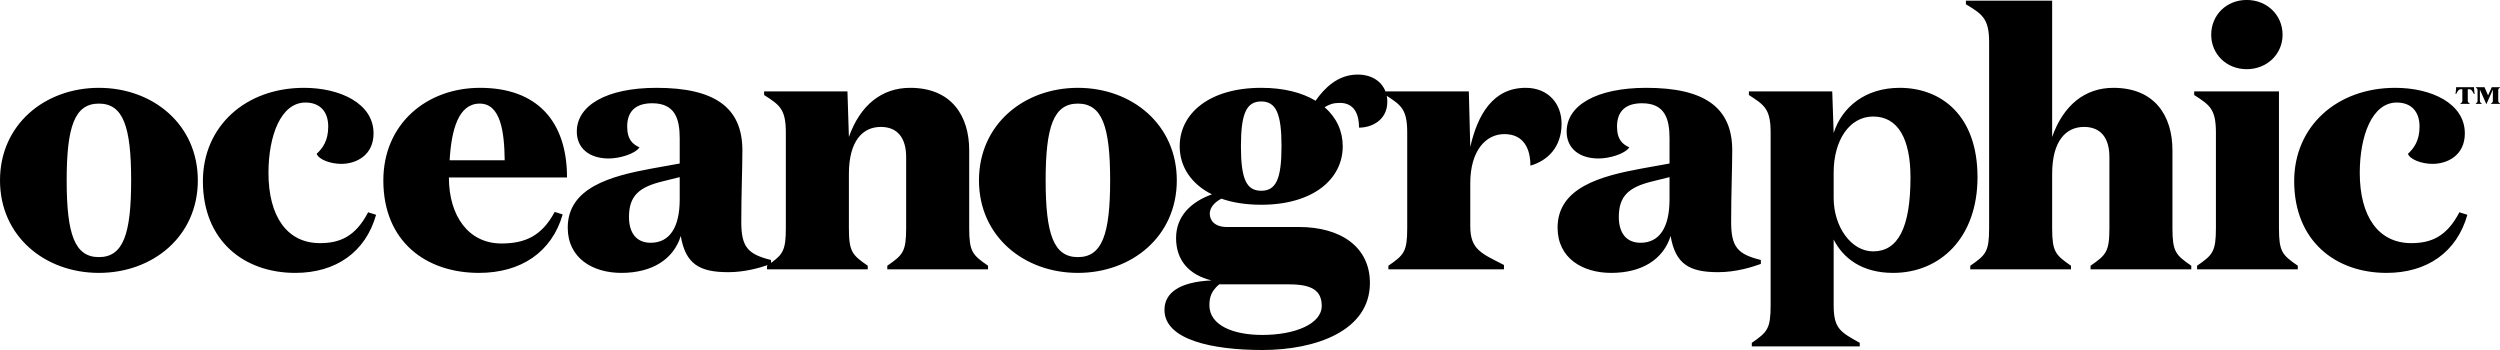 <svg xmlns="http://www.w3.org/2000/svg" xmlns:xlink="http://www.w3.org/1999/xlink" width="250px" height="35px">
                    <path fill-rule="evenodd" fill="#000000" d="M249.999,10.341 L249.999,10.384 L249.111,10.384 L249.111,10.341 C249.221,10.260 249.286,10.239 249.286,10.082 L249.286,8.959 L248.644,10.406 L248.630,10.406 L247.989,8.959 L247.989,10.082 C247.989,10.239 248.054,10.260 248.169,10.341 L248.169,10.384 L247.581,10.384 L247.581,10.341 C247.694,10.260 247.755,10.239 247.755,10.082 L247.755,9.018 C247.755,8.863 247.694,8.840 247.581,8.760 L247.581,8.722 L248.451,8.722 L248.807,9.537 L249.177,8.722 L249.999,8.722 L249.999,8.760 C249.885,8.840 249.825,8.863 249.825,9.018 L249.825,10.082 C249.825,10.239 249.885,10.260 249.999,10.341 ZM246.937,8.927 L246.777,8.927 L246.777,10.071 C246.777,10.233 246.856,10.265 246.969,10.341 L246.969,10.384 L246.043,10.384 L246.043,10.341 C246.156,10.265 246.234,10.233 246.234,10.071 L246.234,8.927 L246.081,8.927 C245.830,8.927 245.742,9.181 245.612,9.401 L245.552,9.401 L245.624,8.706 C245.661,8.712 245.694,8.722 245.770,8.722 L247.247,8.722 C247.319,8.722 247.357,8.712 247.389,8.706 L247.460,9.401 L247.394,9.401 C247.259,9.181 247.182,8.927 246.937,8.927 ZM243.260,16.387 C242.171,16.387 241.011,15.957 240.794,15.383 C241.410,14.808 241.954,14.056 241.954,12.656 C241.954,11.151 241.122,10.254 239.673,10.254 C237.208,10.254 235.976,13.589 235.976,17.284 C235.976,21.623 237.824,24.313 241.122,24.313 C243.113,24.313 244.672,23.666 245.939,21.228 L246.736,21.479 C245.686,25.210 242.715,27.289 238.658,27.289 C233.548,27.289 229.418,24.097 229.418,18.108 C229.418,12.656 233.657,8.783 239.527,8.783 C243.113,8.783 246.484,10.326 246.484,13.338 C246.484,15.562 244.708,16.387 243.260,16.387 ZM224.670,6.918 C222.643,6.918 221.121,5.412 221.121,3.475 C221.121,1.503 222.643,-0.004 224.670,-0.004 C226.700,-0.004 228.258,1.503 228.258,3.475 C228.258,5.412 226.700,6.918 224.670,6.918 ZM227.896,22.806 C227.896,25.173 228.221,25.496 229.780,26.572 L229.780,26.931 L219.708,26.931 L219.708,26.572 C221.266,25.496 221.592,25.173 221.592,22.806 L221.592,13.266 C221.592,10.900 220.976,10.506 219.418,9.501 L219.418,9.142 L227.896,9.142 L227.896,22.806 ZM209.056,26.572 C210.612,25.496 210.941,25.173 210.941,22.806 L210.941,15.705 C210.941,13.876 210.144,12.692 208.404,12.692 C206.592,12.692 205.215,14.092 205.215,17.391 L205.215,22.806 C205.215,25.173 205.542,25.496 207.099,26.572 L207.099,26.931 L197.028,26.931 L197.028,26.572 C198.586,25.496 198.912,25.173 198.912,22.806 L198.912,4.193 C198.912,1.826 198.186,1.396 196.591,0.427 L196.591,0.069 L205.215,0.069 L205.215,13.697 C206.338,10.506 208.511,8.783 211.337,8.783 C215.505,8.783 217.244,11.617 217.244,15.024 L217.244,22.806 C217.244,25.173 217.569,25.496 219.128,26.572 L219.128,26.931 L209.056,26.931 L209.056,26.572 ZM189.310,27.289 C186.193,27.289 184.309,25.818 183.366,23.953 L183.366,30.517 C183.366,32.883 184.057,33.207 185.975,34.283 L185.975,34.641 L175.180,34.641 L175.180,34.283 C176.737,33.207 177.063,32.883 177.063,30.517 L177.063,13.266 C177.063,10.900 176.448,10.506 174.889,9.501 L174.889,9.142 L183.224,9.142 L183.366,13.301 C184.202,10.684 186.555,8.783 189.961,8.783 C194.129,8.783 197.751,11.544 197.751,17.713 C197.751,23.775 194.020,27.289 189.310,27.289 ZM187.317,11.653 C184.927,11.653 183.366,14.056 183.366,17.247 L183.366,19.794 C183.366,22.662 185.106,25.137 187.317,25.137 C189.781,25.137 191.049,22.806 191.049,17.749 C191.049,13.912 189.817,11.653 187.317,11.653 ZM176.085,25.998 L176.085,26.392 C175.289,26.679 173.658,27.218 171.809,27.218 C168.912,27.218 167.535,26.392 167.062,23.595 C166.337,25.926 164.201,27.289 161.122,27.289 C158.259,27.289 155.758,25.818 155.758,22.769 C155.758,18.753 160.071,17.605 164.165,16.853 L166.953,16.351 L166.953,13.840 C166.953,11.868 166.484,10.326 164.201,10.326 C162.570,10.326 161.701,11.115 161.701,12.656 C161.701,14.019 162.317,14.450 162.933,14.737 C162.461,15.418 160.904,15.848 159.853,15.848 C157.896,15.848 156.665,14.808 156.665,13.159 C156.665,10.540 159.636,8.783 164.636,8.783 C170.359,8.783 173.223,10.684 173.223,15.024 C173.223,16.817 173.114,19.435 173.114,22.195 C173.114,24.707 173.766,25.424 176.085,25.998 ZM166.953,17.713 L165.216,18.144 C162.861,18.718 161.882,19.614 161.882,21.694 C161.882,23.272 162.607,24.277 164.056,24.277 C165.977,24.277 166.953,22.699 166.953,19.937 L166.953,17.713 ZM150.434,13.410 C148.585,13.410 147.027,15.060 147.027,18.323 L147.027,22.627 C147.027,24.993 148.186,25.353 150.397,26.500 L150.397,26.931 L138.840,26.931 L138.840,26.572 C140.398,25.496 140.722,25.173 140.722,22.806 L140.722,13.266 C140.722,10.966 140.139,10.528 138.674,9.582 C138.712,9.773 138.732,9.973 138.732,10.182 C138.732,12.011 137.173,12.765 135.905,12.765 C135.905,11.438 135.433,10.289 133.985,10.289 C133.333,10.289 132.933,10.433 132.462,10.720 C133.659,11.761 134.274,13.123 134.274,14.628 C134.274,17.892 131.339,20.475 126.121,20.475 C124.599,20.475 123.260,20.260 122.137,19.866 C121.448,20.224 120.977,20.761 120.977,21.372 C120.977,22.053 121.482,22.699 122.680,22.699 L129.889,22.699 C134.093,22.699 136.992,24.707 136.992,28.294 C136.992,33.098 131.557,35.000 126.230,35.000 C121.265,35.000 116.447,33.996 116.447,30.984 C116.447,29.297 117.933,28.185 121.156,28.042 C118.948,27.504 117.607,26.069 117.607,23.810 C117.607,21.623 119.093,20.188 121.194,19.435 C119.093,18.395 117.969,16.637 117.969,14.628 C117.969,11.365 120.905,8.783 126.121,8.783 C128.368,8.783 130.180,9.250 131.557,10.073 C132.462,8.783 133.803,7.457 135.760,7.457 C137.151,7.457 138.156,8.114 138.548,9.149 L138.548,9.142 L146.883,9.142 L147.027,14.701 C147.751,11.509 149.274,8.783 152.571,8.783 C154.818,8.783 156.157,10.360 156.157,12.369 C156.157,14.701 154.780,16.064 153.041,16.565 C153.041,14.844 152.354,13.410 150.434,13.410 ZM120.940,30.517 C120.940,32.562 123.367,33.494 126.230,33.494 C129.528,33.494 132.173,32.381 132.173,30.589 C132.173,29.010 131.122,28.436 128.911,28.436 L121.919,28.436 C121.156,29.082 120.940,29.692 120.940,30.517 ZM126.121,10.146 C124.637,10.146 124.093,11.365 124.093,14.628 C124.093,17.892 124.637,19.076 126.121,19.076 C127.606,19.076 128.151,17.892 128.151,14.628 C128.151,11.365 127.606,10.146 126.121,10.146 ZM107.789,27.289 C102.389,27.289 97.897,23.632 97.897,18.037 C97.897,12.442 102.389,8.783 107.789,8.783 C113.187,8.783 117.680,12.442 117.680,18.037 C117.680,23.632 113.187,27.289 107.789,27.289 ZM107.789,10.360 C105.361,10.360 104.565,12.656 104.565,18.037 C104.565,23.416 105.361,25.711 107.789,25.711 C110.215,25.711 111.014,23.416 111.014,18.037 C111.014,12.656 110.215,10.360 107.789,10.360 ZM98.805,26.931 L88.730,26.931 L88.730,26.572 C90.289,25.496 90.615,25.173 90.615,22.806 L90.615,15.705 C90.615,13.876 89.818,12.692 88.079,12.692 C86.267,12.692 84.890,14.092 84.890,17.391 L84.890,22.806 C84.890,25.173 85.218,25.496 86.774,26.572 L86.774,26.931 L76.702,26.931 L76.702,26.572 C76.743,26.544 76.779,26.518 76.818,26.491 C75.954,26.787 74.478,27.218 72.825,27.218 C69.926,27.218 68.551,26.392 68.078,23.595 C67.355,25.926 65.217,27.289 62.136,27.289 C59.274,27.289 56.774,25.818 56.774,22.769 C56.774,18.753 61.087,17.605 65.179,16.853 L67.971,16.351 L67.971,13.840 C67.971,11.868 67.498,10.326 65.217,10.326 C63.587,10.326 62.718,11.115 62.718,12.656 C62.718,14.019 63.332,14.450 63.949,14.737 C63.477,15.418 61.919,15.848 60.869,15.848 C58.913,15.848 57.680,14.808 57.680,13.159 C57.680,10.540 60.651,8.783 65.652,8.783 C71.376,8.783 74.238,10.684 74.238,15.024 C74.238,16.817 74.129,19.435 74.129,22.195 C74.129,24.707 74.782,25.424 77.101,25.998 L77.101,26.291 C78.314,25.420 78.584,24.953 78.584,22.806 L78.584,13.266 C78.584,10.900 77.971,10.506 76.412,9.501 L76.412,9.142 L84.745,9.142 L84.890,13.697 C86.014,10.506 88.187,8.783 91.013,8.783 C95.179,8.783 96.920,11.617 96.920,15.024 L96.920,22.806 C96.920,25.173 97.246,25.496 98.805,26.572 L98.805,26.931 ZM67.971,17.713 L66.230,18.144 C63.876,18.718 62.898,19.614 62.898,21.694 C62.898,23.272 63.622,24.277 65.072,24.277 C66.991,24.277 67.971,22.699 67.971,19.937 L67.971,17.713 ZM50.145,24.348 C52.464,24.348 54.167,23.632 55.469,21.191 L56.267,21.443 C55.182,25.210 52.101,27.289 47.898,27.289 C42.608,27.289 38.334,24.169 38.334,18.037 C38.334,12.405 42.644,8.783 48.006,8.783 C53.733,8.783 56.702,12.154 56.702,17.749 L44.890,17.749 C44.890,21.587 46.846,24.348 50.145,24.348 ZM50.470,16.028 C50.434,13.195 50.072,10.360 47.971,10.360 C45.868,10.360 45.144,12.907 44.963,16.028 L50.470,16.028 ZM31.992,24.313 C33.985,24.313 35.544,23.666 36.812,21.228 L37.609,21.479 C36.558,25.210 33.587,27.289 29.528,27.289 C24.419,27.289 20.290,24.097 20.290,18.108 C20.290,12.656 24.529,8.783 30.397,8.783 C33.985,8.783 37.355,10.326 37.355,13.338 C37.355,15.562 35.579,16.387 34.130,16.387 C33.042,16.387 31.884,15.957 31.665,15.383 C32.282,14.808 32.823,14.056 32.823,12.656 C32.823,11.151 31.992,10.254 30.543,10.254 C28.079,10.254 26.847,13.589 26.847,17.284 C26.847,21.623 28.694,24.313 31.992,24.313 ZM9.890,27.289 C4.493,27.289 0.000,23.632 0.000,18.037 C0.000,12.442 4.493,8.783 9.890,8.783 C15.289,8.783 19.783,12.442 19.783,18.037 C19.783,23.632 15.289,27.289 9.890,27.289 ZM9.890,10.360 C7.464,10.360 6.667,12.656 6.667,18.037 C6.667,23.416 7.464,25.711 9.890,25.711 C12.320,25.711 13.115,23.416 13.115,18.037 C13.115,12.656 12.320,10.360 9.890,10.360 Z"></path>
                </svg>
